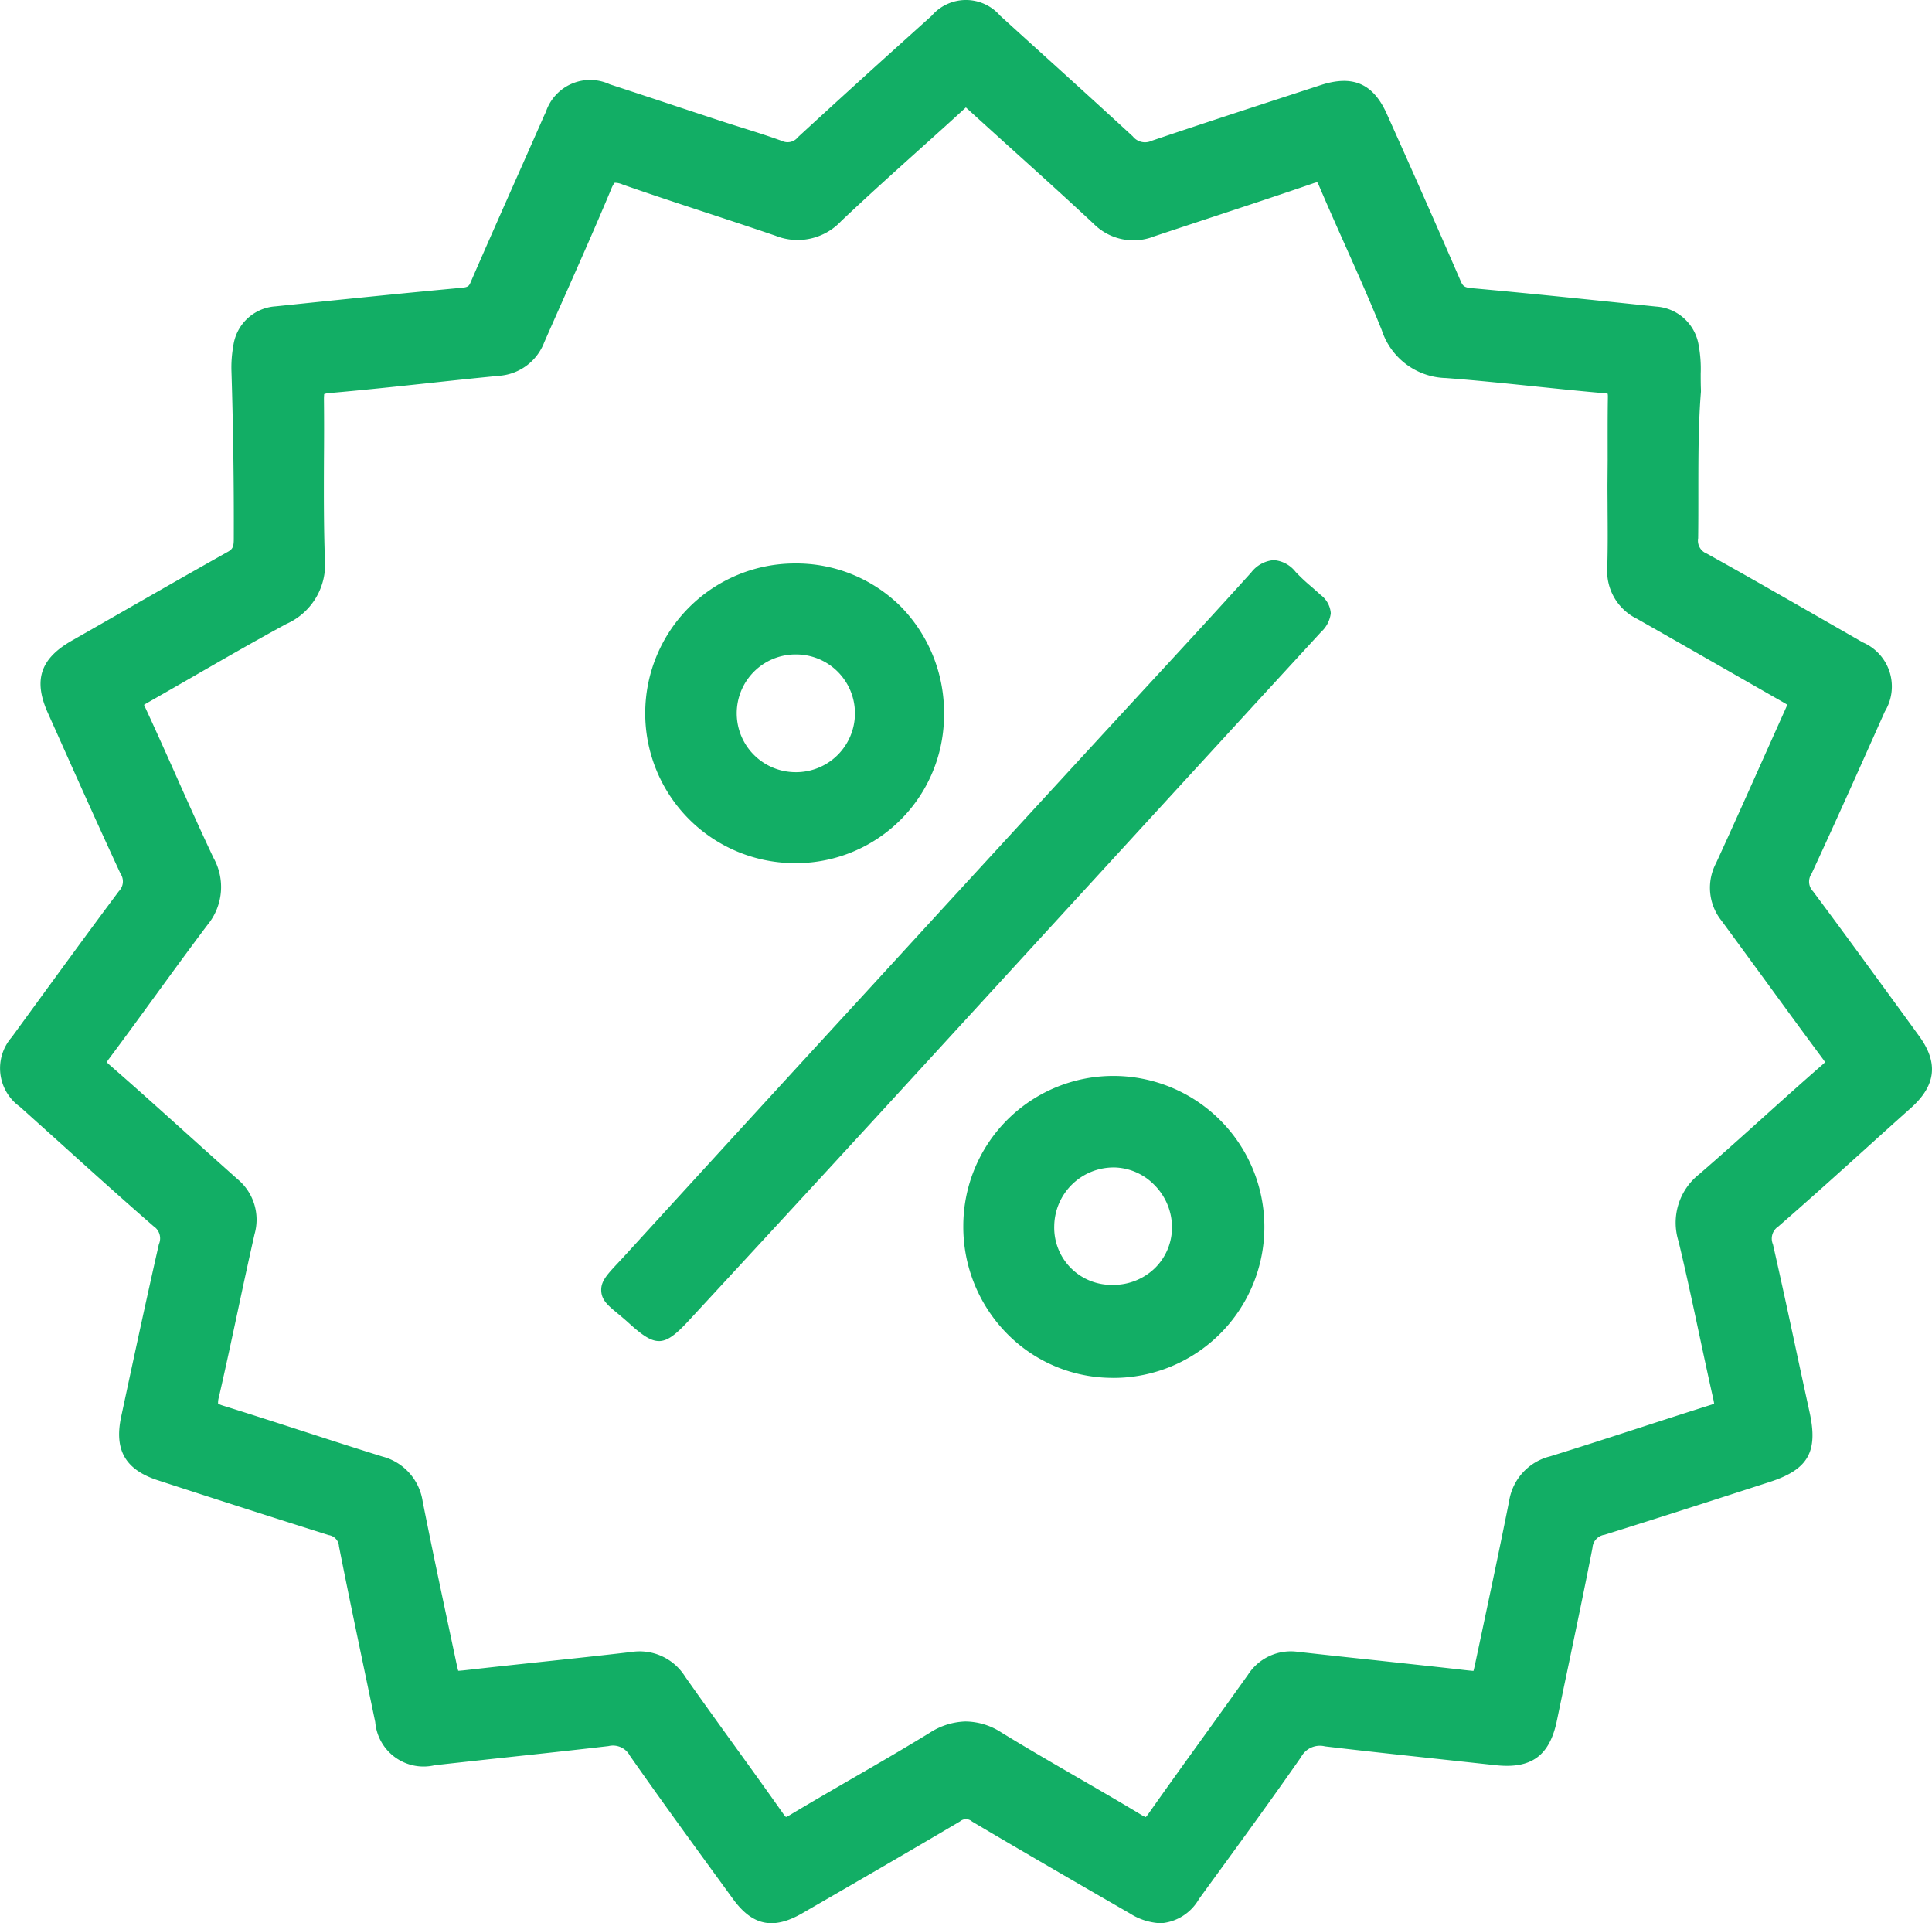 <svg xmlns="http://www.w3.org/2000/svg" width="119.865" height="119.306" viewBox="0 0 119.865 119.306">
  <g id="Group_2991" data-name="Group 2991" transform="translate(0)">
    <g id="Group_3054" data-name="Group 3054">
      <path id="Path_776" data-name="Path 776" d="M104.943,24.435c-.23,2.8-.134,5.974-.175,9.142a1.634,1.634,0,0,0,.948,1.661c3.241,1.8,6.45,3.66,9.668,5.5,1.4.8,1.713,1.757,1.036,3.275-1.5,3.358-3,6.716-4.541,10.051a1.634,1.634,0,0,0,.174,1.9c2.218,2.972,4.4,5.974,6.581,8.971.965,1.323.833,2.3-.4,3.394-2.741,2.449-5.448,4.936-8.221,7.349a1.667,1.667,0,0,0-.587,1.886c.786,3.46,1.515,6.935,2.274,10.4.448,2.044.056,2.759-1.946,3.407-3.408,1.1-6.816,2.2-10.234,3.274a1.641,1.641,0,0,0-1.292,1.416c-.7,3.577-1.471,7.139-2.209,10.707-.367,1.775-1.144,2.339-2.939,2.14-3.525-.39-7.054-.748-10.576-1.167a2.1,2.1,0,0,0-2.232.99c-2.064,2.965-4.2,5.879-6.33,8.8-.982,1.348-1.8,1.513-3.254.675-3.267-1.886-6.533-3.772-9.78-5.692a1.33,1.33,0,0,0-1.556,0c-3.246,1.921-6.512,3.808-9.779,5.693-1.457.84-2.277.679-3.256-.665-2.147-2.947-4.3-5.89-6.389-8.876a1.969,1.969,0,0,0-2.075-.927c-3.586.418-7.177.783-10.765,1.186a2.234,2.234,0,0,1-2.833-2.051c-.756-3.63-1.531-7.256-2.248-10.893a1.512,1.512,0,0,0-1.174-1.3q-5.306-1.671-10.594-3.4C8.611,90.76,8.139,89.938,8.5,88.258c.764-3.563,1.527-7.127,2.336-10.68a1.667,1.667,0,0,0-.579-1.889c-2.8-2.432-5.529-4.939-8.293-7.411a2.143,2.143,0,0,1-.39-3.255c2.2-3.023,4.4-6.049,6.638-9.047a1.633,1.633,0,0,0,.182-1.9c-1.534-3.306-3.015-6.636-4.5-9.963-.741-1.655-.422-2.563,1.155-3.461,3.223-1.835,6.433-3.692,9.668-5.5A1.455,1.455,0,0,0,15.5,33.68q.019-5.229-.145-10.454a6.791,6.791,0,0,1,.1-1.418,2.043,2.043,0,0,1,1.928-1.8c3.843-.4,7.685-.8,11.532-1.151a1.255,1.255,0,0,0,1.216-.83c1.375-3.169,2.787-6.322,4.186-9.481.154-.348.3-.7.463-1.042a2.117,2.117,0,0,1,3-1.3c2.29.749,4.574,1.514,6.863,2.266,1.264.416,2.546.784,3.8,1.24a1.582,1.582,0,0,0,1.8-.4c2.753-2.529,5.531-5.033,8.3-7.544a2.036,2.036,0,0,1,3.173-.006c2.747,2.49,5.5,4.968,8.229,7.482a1.74,1.74,0,0,0,1.964.444c3.482-1.182,6.982-2.308,10.476-3.451,1.606-.525,2.445-.186,3.135,1.349q2.318,5.162,4.573,10.349a1.383,1.383,0,0,0,1.347.932c3.816.344,7.626.744,11.437,1.141a2.09,2.09,0,0,1,1.944,1.79,17.162,17.162,0,0,1,.121,2.636M100.73,30.3h.015c0-1.807-.019-3.614.01-5.42.01-.692-.179-1-.947-1.07-3.281-.282-6.55-.7-9.833-.94a3.5,3.5,0,0,1-3.3-2.474c-1.221-3.026-2.623-5.978-3.9-8.98-.306-.717-.64-.826-1.363-.577-3.266,1.125-6.556,2.182-9.833,3.277a2.691,2.691,0,0,1-2.966-.6c-2.617-2.444-5.3-4.815-7.942-7.231-.367-.336-.609-.418-1.022-.039-2.591,2.377-5.246,4.687-7.8,7.105a2.916,2.916,0,0,1-3.279.726C45.417,13,42.24,12.005,39.1,10.908c-.884-.309-1.313-.217-1.7.712-1.332,3.186-2.763,6.332-4.151,9.495A2.441,2.441,0,0,1,31.1,22.728c-3.5.338-6.987.764-10.488,1.066-.9.077-1.109.4-1.1,1.221.037,3.3-.056,6.6.063,9.889a3.261,3.261,0,0,1-1.982,3.315c-2.9,1.572-5.733,3.253-8.6,4.881-.5.286-.867.513-.53,1.238,1.456,3.132,2.808,6.313,4.285,9.435a2.911,2.911,0,0,1-.3,3.342c-2.06,2.733-4.036,5.53-6.085,8.272-.447.6-.486.937.128,1.473,2.675,2.332,5.288,4.734,7.942,7.089a2.476,2.476,0,0,1,.8,2.644c-.761,3.369-1.442,6.756-2.213,10.122-.19.828-.01,1.194.811,1.449,3.3,1.022,6.573,2.131,9.872,3.152a2.59,2.59,0,0,1,1.961,2.176c.659,3.325,1.375,6.64,2.077,9.957.271,1.282.329,1.278,1.66,1.126,3.366-.383,6.739-.712,10.1-1.1a2.528,2.528,0,0,1,2.577,1.206c2.008,2.85,4.08,5.655,6.089,8.5.436.62.782.712,1.45.312,2.882-1.727,5.823-3.355,8.688-5.108a3.088,3.088,0,0,1,3.611-.029c2.863,1.756,5.808,3.378,8.685,5.112.7.424,1.06.341,1.524-.318,2.024-2.878,4.109-5.712,6.146-8.58a2.347,2.347,0,0,1,2.345-1.105c3.43.383,6.864.731,10.293,1.118,1.318.149,1.344.171,1.628-1.172.7-3.317,1.415-6.632,2.078-9.957a2.589,2.589,0,0,1,1.993-2.147c3.33-1.031,6.635-2.144,9.96-3.19.692-.218.875-.546.715-1.255-.74-3.276-1.383-6.575-2.168-9.84a3.029,3.029,0,0,1,1.023-3.372c2.59-2.236,5.093-4.572,7.675-6.817.583-.508.549-.836.129-1.4-2.117-2.85-4.189-5.732-6.3-8.589a2.5,2.5,0,0,1-.258-2.756c1.428-3.111,2.813-6.241,4.217-9.362.516-1.147.515-1.14-.613-1.782-2.946-1.679-5.885-3.37-8.835-5.043a2.526,2.526,0,0,1-1.442-2.463c.055-1.71.014-3.424.014-5.135" transform="translate(-0.206 -0.207)" fill="#12ae65"/>
      <path id="Path_777" data-name="Path 777" d="M71.995,119.306a3.867,3.867,0,0,1-1.9-.611c-3.5-2.018-6.646-3.84-9.787-5.7a.567.567,0,0,0-.748-.006c-3.384,2-6.935,4.051-9.788,5.7-1.8,1.038-3.085.773-4.293-.886l-.423-.581c-1.975-2.709-4.016-5.511-5.974-8.306a1.191,1.191,0,0,0-1.333-.6c-2.109.246-4.22.474-6.331.7q-2.22.239-4.438.485a3.009,3.009,0,0,1-3.7-2.678l-.578-2.763c-.568-2.711-1.136-5.421-1.672-8.138a.74.74,0,0,0-.633-.693q-5.309-1.674-10.6-3.4c-2.021-.656-2.724-1.876-2.278-3.955l.07-.325c.729-3.4,1.483-6.915,2.268-10.365a.9.9,0,0,0-.326-1.114c-1.886-1.64-3.77-3.34-5.593-4.983q-1.352-1.219-2.708-2.435a2.929,2.929,0,0,1-.5-4.314l.675-.926c1.946-2.67,3.958-5.432,5.969-8.127a.862.862,0,0,0,.1-1.094c-1.327-2.861-2.636-5.786-3.9-8.615l-.608-1.358c-.908-2.027-.463-3.365,1.487-4.475q1.62-.923,3.237-1.85c2.142-1.225,4.283-2.451,6.435-3.657.288-.161.378-.29.379-.777.013-3.45-.036-6.958-.144-10.427a7.553,7.553,0,0,1,.116-1.584,2.831,2.831,0,0,1,2.627-2.445c3.7-.385,7.642-.791,11.541-1.152.406-.037.455-.11.561-.356,1.032-2.376,2.082-4.744,3.135-7.112l1.194-2.7c.108-.25.217-.5.334-.744a2.892,2.892,0,0,1,3.965-1.71q1.907.624,3.81,1.257,1.526.506,3.054,1.009c.438.144.878.282,1.318.42.821.259,1.671.525,2.5.828a.815.815,0,0,0,.994-.238q3.2-2.944,6.435-5.855L57.806.973A2.8,2.8,0,0,1,62.045.967L63.955,2.7c2.114,1.913,4.229,3.825,6.324,5.758a.965.965,0,0,0,1.171.276c2.66-.9,5.33-1.774,8-2.644l2.483-.81c2-.653,3.261-.1,4.105,1.778,1.772,3.947,3.226,7.238,4.578,10.36.141.326.227.414.69.456,3.6.325,7.256.706,10.79,1.075l.658.068a2.861,2.861,0,0,1,2.637,2.412,8.037,8.037,0,0,1,.124,1.752c0,.308,0,.642.015,1.019l0,.048,0,.049c-.16,1.946-.16,4.055-.161,6.289,0,.926,0,1.863-.012,2.8a.861.861,0,0,0,.54.957c2.6,1.444,5.216,2.948,7.748,4.4l1.928,1.106a2.98,2.98,0,0,1,1.367,4.288c-1.383,3.1-2.952,6.625-4.546,10.061a.863.863,0,0,0,.09,1.094c1.852,2.48,3.7,5.022,5.495,7.48l1.09,1.5c1.206,1.652,1.044,3.067-.507,4.454q-1.369,1.223-2.729,2.455c-1.792,1.617-3.645,3.287-5.5,4.9a.9.9,0,0,0-.335,1.11c.519,2.282,1.012,4.569,1.5,6.856q.383,1.776.771,3.553c.54,2.465-.085,3.559-2.476,4.332-2.976.963-6.679,2.162-10.242,3.275a.875.875,0,0,0-.751.81c-.477,2.451-1,4.932-1.5,7.332q-.356,1.692-.707,3.384c-.452,2.185-1.586,3.009-3.8,2.768q-1.848-.2-3.694-.4c-2.3-.248-4.593-.494-6.888-.767a1.32,1.32,0,0,0-1.486.656c-1.81,2.6-3.706,5.2-5.539,7.714l-.8,1.1a2.989,2.989,0,0,1-2.39,1.506m-12.069-8.039a2.324,2.324,0,0,1,1.188.366c3.133,1.851,6.28,3.671,9.773,5.687,1.1.638,1.476.56,2.217-.455l.8-1.1c1.828-2.508,3.719-5.1,5.519-7.685a2.877,2.877,0,0,1,2.976-1.325c2.288.272,4.579.518,6.87.765q1.849.2,3.7.4c1.38.156,1.791-.144,2.074-1.512q.351-1.7.709-3.389c.5-2.394,1.023-4.87,1.5-7.309a2.417,2.417,0,0,1,1.834-2.021c3.555-1.112,7.254-2.309,10.227-3.27,1.606-.521,1.778-.822,1.415-2.483q-.389-1.778-.772-3.559c-.491-2.281-.983-4.562-1.5-6.838a2.436,2.436,0,0,1,.84-2.661c1.843-1.6,3.691-3.27,5.477-4.882q1.365-1.232,2.736-2.459c.932-.834,1-1.358.283-2.336L116.7,63.7c-1.788-2.454-3.638-4.992-5.485-7.465a2.414,2.414,0,0,1-.257-2.711c1.588-3.426,3.154-6.94,4.536-10.041.5-1.135.34-1.664-.706-2.263l-1.929-1.108c-2.527-1.452-5.141-2.953-7.729-4.392a2.412,2.412,0,0,1-1.356-2.364c.012-.929.012-1.858.012-2.778,0-2.249,0-4.373.162-6.37-.014-.381-.014-.722-.014-1.036a6.8,6.8,0,0,0-.088-1.416,1.3,1.3,0,0,0-1.25-1.168l-.659-.069c-3.529-.368-7.177-.748-10.768-1.072a2.152,2.152,0,0,1-2-1.406c-1.348-3.115-2.8-6.4-4.568-10.34-.517-1.155-.921-1.327-2.164-.92L79.943,7.6c-2.665.868-5.329,1.737-7.983,2.637A2.539,2.539,0,0,1,69.2,9.621c-2.09-1.93-4.2-3.839-6.312-5.747l-1.912-1.73c-.814-.74-1.288-.737-2.107.006L57,3.842q-3.221,2.915-6.427,5.847a2.356,2.356,0,0,1-2.612.561c-.8-.29-1.628-.552-2.434-.8-.447-.14-.893-.28-1.337-.426q-1.53-.5-3.059-1.01-1.9-.631-3.8-1.255c-1.1-.36-1.534-.167-2.04.889-.11.227-.21.458-.31.689l-1.2,2.708c-1.05,2.363-2.1,4.727-3.128,7.1a2.042,2.042,0,0,1-1.872,1.3c-3.889.36-7.825.766-11.522,1.15a1.26,1.26,0,0,0-1.229,1.152,5.924,5.924,0,0,0-.091,1.25c.109,3.488.158,7.015.145,10.482a2.241,2.241,0,0,1-1.191,2.156c-2.148,1.2-4.285,2.426-6.422,3.65q-1.62.927-3.241,1.851c-1.229.7-1.39,1.18-.823,2.447l.607,1.358c1.263,2.824,2.57,5.744,3.893,8.595a2.412,2.412,0,0,1-.267,2.711c-2,2.688-4.014,5.446-5.957,8.113l-.675.926c-.634.871-.561,1.445.279,2.2Q3.646,68.695,5,69.919c1.817,1.639,3.7,3.333,5.571,4.964a2.438,2.438,0,0,1,.832,2.663c-.782,3.441-1.536,6.951-2.264,10.345l-.07.325c-.273,1.275-.023,1.709,1.217,2.112q5.288,1.717,10.588,3.394a2.3,2.3,0,0,1,1.713,1.9c.535,2.71,1.1,5.415,1.668,8.119l.579,2.766c.256,1.232.712,1.567,1.968,1.424q2.22-.249,4.443-.485c2.107-.228,4.213-.455,6.317-.7a2.763,2.763,0,0,1,2.817,1.261c1.95,2.782,3.987,5.577,5.957,8.281l.423.582c.736,1.01,1.109,1.086,2.218.445,2.849-1.644,6.4-3.689,9.772-5.688a2.3,2.3,0,0,1,1.176-.361m-11.192,3.05a1.749,1.749,0,0,1-1.42-.884c-.987-1.4-1.99-2.789-2.992-4.178-1.038-1.438-2.076-2.878-3.1-4.328a1.755,1.755,0,0,0-1.836-.874c-1.821.212-3.643.406-5.465.6-1.547.164-3.1.329-4.641.5-1.656.187-2.158-.009-2.526-1.751l-.386-1.817c-.567-2.667-1.153-5.427-1.694-8.151a1.815,1.815,0,0,0-1.417-1.571c-1.653-.512-3.3-1.045-4.947-1.579s-3.279-1.063-4.926-1.574a1.769,1.769,0,0,1-1.35-2.384c.409-1.783.792-3.572,1.175-5.36.34-1.587.68-3.175,1.038-4.759a1.693,1.693,0,0,0-.555-1.876c-1.059-.94-2.113-1.888-3.165-2.835-1.583-1.425-3.166-2.851-4.772-4.25A1.657,1.657,0,0,1,5.516,64.7c.943-1.263,1.871-2.538,2.8-3.812C9.4,59.4,10.492,57.9,11.6,56.43a2.126,2.126,0,0,0,.221-2.524c-.813-1.717-1.6-3.477-2.359-5.178-.636-1.424-1.271-2.847-1.929-4.262A1.586,1.586,0,0,1,8.392,42.2q1.409-.8,2.81-1.611c1.892-1.09,3.848-2.216,5.8-3.278a2.494,2.494,0,0,0,1.568-2.589c-.074-2.051-.066-4.131-.059-6.143,0-1.255.01-2.511,0-3.766a1.741,1.741,0,0,1,1.825-2.02c2.041-.175,4.117-.4,6.124-.613,1.452-.156,2.9-.311,4.355-.452a1.656,1.656,0,0,0,1.5-1.143q.619-1.408,1.244-2.814c.968-2.18,1.968-4.434,2.9-6.667a1.868,1.868,0,0,1,2.7-1.155c1.74.608,3.489,1.184,5.24,1.76,1.409.463,2.818.928,4.223,1.407a2.124,2.124,0,0,0,2.475-.55c1.584-1.5,3.23-2.982,4.823-4.413,1-.9,2-1.794,2.984-2.7a1.389,1.389,0,0,1,2.1.039q1.519,1.39,3.052,2.768c1.613,1.455,3.278,2.959,4.894,4.468a1.9,1.9,0,0,0,2.174.425q1.771-.592,3.546-1.174c2.1-.691,4.193-1.382,6.28-2.1A1.647,1.647,0,0,1,83.291,10.9c.513,1.2,1.047,2.4,1.579,3.593.784,1.759,1.594,3.578,2.33,5.4a2.73,2.73,0,0,0,2.628,1.98c1.852.138,3.725.333,5.537.521,1.434.148,2.869.3,4.3.421a1.63,1.63,0,0,1,1.672,1.873c-.021,1.285-.017,2.57-.013,3.857l0,2.344h-.013l0,.736c.009,1.189.017,2.417-.021,3.632A1.744,1.744,0,0,0,102.343,37q2.718,1.542,5.428,3.1l3.409,1.948c1.477.841,1.625,1.283.945,2.791l-1.265,2.824c-.979,2.186-1.957,4.373-2.956,6.55a1.716,1.716,0,0,0,.175,1.955q1.4,1.9,2.788,3.809,1.746,2.394,3.506,4.779a1.612,1.612,0,0,1-.246,2.473c-1.221,1.061-2.424,2.144-3.626,3.226-1.319,1.186-2.682,2.413-4.051,3.593a2.251,2.251,0,0,0-.77,2.586c.467,1.948.891,3.935,1.3,5.856.284,1.332.568,2.665.869,3.994a1.664,1.664,0,0,1-1.251,2.186c-1.478.465-2.951.943-4.424,1.421-1.844.6-3.688,1.2-5.539,1.769A1.819,1.819,0,0,0,95.188,93.4c-.552,2.766-1.136,5.525-1.722,8.284l-.356,1.682c-.363,1.709-.752,1.994-2.442,1.8-1.871-.212-3.691-.406-5.512-.6q-2.417-.258-4.833-.524a1.559,1.559,0,0,0-1.609.775q-1.327,1.868-2.671,3.723c-1.164,1.613-2.328,3.227-3.473,4.855a1.7,1.7,0,0,1-2.582.541c-1.3-.783-2.613-1.543-3.927-2.3-1.567-.907-3.19-1.846-4.764-2.812a2.31,2.31,0,0,0-2.782.029c-1.611.986-3.27,1.945-4.874,2.874-1.277.74-2.555,1.48-3.82,2.238a2.138,2.138,0,0,1-1.086.35m11.208-7.525a4.145,4.145,0,0,1,2.184.681c1.557.955,3.17,1.889,4.73,2.792,1.321.764,2.644,1.528,3.95,2.317a1.3,1.3,0,0,0,.288.14c.006-.021.073-.087.178-.236,1.148-1.632,2.316-3.251,3.484-4.87q1.337-1.853,2.664-3.713a3.159,3.159,0,0,1,3.081-1.435q2.411.27,4.825.524c1.823.2,3.647.39,5.469.6.238.027.47.053.621.062.046-.164.1-.421.14-.61l.358-1.684c.584-2.752,1.167-5.5,1.718-8.264a3.393,3.393,0,0,1,2.536-2.75c1.845-.571,3.682-1.167,5.52-1.763,1.477-.48,2.955-.959,4.437-1.426a1.023,1.023,0,0,0,.224-.092c-.01-.018-.013-.094-.044-.231-.3-1.334-.587-2.674-.873-4.012-.408-1.912-.829-3.889-1.293-5.817a3.829,3.829,0,0,1,1.276-4.159c1.355-1.17,2.713-2.39,4.026-3.572,1.209-1.088,2.419-2.175,3.646-3.243a1.542,1.542,0,0,0,.142-.137,1.77,1.77,0,0,0-.128-.193c-1.181-1.589-2.348-3.19-3.515-4.789q-1.388-1.9-2.783-3.8a3.268,3.268,0,0,1-.34-3.559c1-2.172,1.974-4.355,2.951-6.536l1.263-2.82c.076-.168.158-.348.21-.48-.125-.079-.306-.182-.473-.277l-3.428-1.959q-2.708-1.55-5.423-3.093A3.293,3.293,0,0,1,99.718,35.2c.037-1.183.029-2.4.02-3.569,0-.513-.007-1.028-.007-1.541l.012-1.547c0-1.3-.008-2.59.013-3.886a1.4,1.4,0,0,0-.011-.233,1.167,1.167,0,0,0-.21-.033c-1.445-.125-2.888-.274-4.332-.424-1.8-.186-3.662-.379-5.492-.517a4.3,4.3,0,0,1-3.982-2.968c-.724-1.8-1.529-3.6-2.308-5.348-.536-1.2-1.072-2.407-1.589-3.619a1.428,1.428,0,0,0-.107-.21,1.568,1.568,0,0,0-.267.073c-2.094.721-4.2,1.414-6.3,2.107q-1.77.584-3.54,1.172a3.485,3.485,0,0,1-3.76-.77c-1.605-1.5-3.267-3-4.874-4.45q-1.533-1.383-3.059-2.773c-.976.9-1.963,1.782-2.949,2.669-1.584,1.425-3.224,2.9-4.792,4.385a3.7,3.7,0,0,1-4.082.9c-1.4-.478-2.8-.94-4.2-1.4-1.76-.579-3.519-1.158-5.267-1.769a1.206,1.206,0,0,0-.5-.113,1.393,1.393,0,0,0-.209.382c-.94,2.249-1.944,4.512-2.915,6.7q-.624,1.4-1.243,2.809a3.243,3.243,0,0,1-2.8,2.084c-1.448.14-2.893.294-4.339.45-2.016.216-4.1.439-6.157.617a1.183,1.183,0,0,0-.364.069c.01.01-.013.107-.01.352.014,1.263.01,2.526,0,3.789-.007,2-.015,4.061.058,6.08a4.036,4.036,0,0,1-2.4,4.041c-1.938,1.052-3.885,2.173-5.768,3.258q-1.408.811-2.819,1.616c-.058.033-.16.091-.233.14.008.021.018.045.032.074.66,1.421,1.3,2.852,1.939,4.283.756,1.694,1.539,3.446,2.344,5.147a3.7,3.7,0,0,1-.387,4.159c-1.106,1.468-2.189,2.955-3.271,4.441-.932,1.28-1.864,2.56-2.812,3.829a1.876,1.876,0,0,0-.155.233,1.554,1.554,0,0,0,.168.167c1.612,1.4,3.2,2.835,4.791,4.266q1.575,1.418,3.156,2.828a3.263,3.263,0,0,1,1.05,3.413c-.356,1.578-.7,3.159-1.035,4.742-.385,1.8-.769,3.592-1.18,5.383a1.125,1.125,0,0,0-.045.388,1.908,1.908,0,0,0,.319.125c1.652.513,3.3,1.046,4.946,1.579s3.279,1.063,4.926,1.574a3.39,3.39,0,0,1,2.5,2.779c.538,2.713,1.123,5.466,1.689,8.13l.386,1.817c.03.144.085.4.133.565.162-.006.423-.036.66-.062,1.55-.177,3.1-.342,4.653-.507,1.817-.193,3.634-.386,5.448-.6a3.329,3.329,0,0,1,3.318,1.536c1.018,1.446,2.053,2.88,3.087,4.313,1.005,1.393,2.011,2.786,3,4.191a1.5,1.5,0,0,0,.166.2,1.279,1.279,0,0,0,.228-.114c1.273-.763,2.557-1.507,3.841-2.25,1.6-.924,3.246-1.878,4.84-2.855a4.3,4.3,0,0,1,2.256-.709" transform="translate(0 0)" fill="#12ae65"/>
      <path id="Path_778" data-name="Path 778" d="M91.675,47.274a1.34,1.34,0,0,1-.45.706q-4.435,4.832-8.874,9.661Q73.166,67.661,63.983,77.684q-5.946,6.477-11.918,12.933c-1.233,1.336-1.258,1.338-2.57.149-1.884-1.708-2.054-1.106-.116-3.229q9.13-10.005,18.3-19.978,5.59-6.095,11.189-12.181c3.089-3.359,6.2-6.7,9.255-10.085.607-.673,1.005-.67,1.583-.035.467.513,1.023.946,1.536,1.417.184.168.4.315.435.6" transform="translate(-9.907 -9.243)" fill="#12ae65"/>
      <path id="Path_779" data-name="Path 779" d="M50.583,92.227c-.508,0-1.037-.364-1.828-1.08-.3-.274-.559-.486-.767-.66-.55-.455-.948-.783-.984-1.352-.038-.6.33-1,1.064-1.782.152-.163.325-.347.518-.56q7.456-8.169,14.939-16.314l3.36-3.665q5.59-6.095,11.19-12.182l2.694-2.923c2.159-2.338,4.39-4.756,6.557-7.157a1.966,1.966,0,0,1,1.4-.771h0a1.9,1.9,0,0,1,1.359.733,11.219,11.219,0,0,0,.96.9c.176.154.353.308.525.466l.067.06a1.565,1.565,0,0,1,.619,1.039l.01.094-.013.094a1.88,1.88,0,0,1-.585,1.068l-.067.072-3.594,3.912Q85.369,55.1,82.73,57.972L75.465,65.9q-5.551,6.058-11.1,12.113Q58.413,84.492,52.441,90.95c-.792.857-1.313,1.278-1.858,1.278M48.7,89.015c.087.077.2.167.3.25.224.186.5.413.821.706a9.207,9.207,0,0,0,.739.63,9.777,9.777,0,0,0,.716-.729q5.966-6.458,11.915-12.932,5.556-6.053,11.1-12.113L81.56,56.9q2.638-2.877,5.281-5.75l3.676-4,.04-.044-.059-.052c-.163-.15-.329-.294-.5-.439a12.951,12.951,0,0,1-1.092-1.031,1.718,1.718,0,0,0-.187-.18,1.773,1.773,0,0,0-.22.213c-2.173,2.408-4.407,4.829-6.569,7.171l-2.692,2.92q-5.6,6.089-11.188,12.181L64.7,71.552Q57.221,79.7,49.76,87.864c-.2.217-.375.407-.53.572-.2.21-.4.425-.526.579" transform="translate(-9.701 -9.036)" fill="#12ae65"/>
      <path id="Path_780" data-name="Path 780" d="M93.309,93.673A8.5,8.5,0,1,1,84.835,85.1a8.568,8.568,0,0,1,8.475,8.577m-8.544,4.39a4.379,4.379,0,0,0,4.489-4.388,4.446,4.446,0,1,0-8.892-.076,4.342,4.342,0,0,0,4.4,4.464" transform="translate(-15.749 -17.563)" fill="#12ae65"/>
      <path id="Path_781" data-name="Path 781" d="M84.6,102.831a9.183,9.183,0,0,1-6.536-2.7A9.43,9.43,0,0,1,75.308,93.4,9.307,9.307,0,0,1,84.6,84.1h.029a9.367,9.367,0,0,1-.017,18.734Zm0-17.147A7.719,7.719,0,0,0,76.9,93.4a7.853,7.853,0,0,0,2.291,5.6,7.607,7.607,0,0,0,5.415,2.235h.011a7.78,7.78,0,0,0,.014-15.559Zm-.019,12.967h-.028a5.136,5.136,0,0,1-5.193-5.266,5.28,5.28,0,0,1,5.219-5.195h.034a5.156,5.156,0,0,1,3.648,1.532,5.324,5.324,0,0,1,1.578,3.747,5.127,5.127,0,0,1-1.507,3.662,5.272,5.272,0,0,1-3.751,1.521m.032-8.874h-.023A3.685,3.685,0,0,0,80.95,93.4a3.55,3.55,0,0,0,3.614,3.662h.02a3.693,3.693,0,0,0,2.632-1.059,3.546,3.546,0,0,0,1.04-2.536,3.729,3.729,0,0,0-1.11-2.62,3.579,3.579,0,0,0-2.529-1.071" transform="translate(-15.543 -17.357)" fill="#12ae65"/>
      <path id="Path_782" data-name="Path 782" d="M51.377,53.487A8.5,8.5,0,1,1,59.8,62.044a8.348,8.348,0,0,1-8.421-8.558m12.946.017a4.445,4.445,0,1,0-4.432,4.484A4.427,4.427,0,0,0,64.323,53.5" transform="translate(-10.604 -9.296)" fill="#12ae65"/>
      <path id="Path_783" data-name="Path 783" d="M59.6,62.632H59.59a9.295,9.295,0,0,1,.1-18.589H59.7a9.207,9.207,0,0,1,6.579,2.667,9.4,9.4,0,0,1,2.687,6.728A9.192,9.192,0,0,1,59.6,62.632m-7.639-9.35a7.529,7.529,0,0,0,7.628,7.762H59.6a7.534,7.534,0,0,0,7.775-7.61,7.822,7.822,0,0,0-2.224-5.6,7.632,7.632,0,0,0-5.457-2.2h-.007a7.523,7.523,0,0,0-7.727,7.652m7.709,5.294A5.239,5.239,0,0,1,59.6,48.1a5.328,5.328,0,0,1,3.753,1.5,5.24,5.24,0,0,1-3.666,8.978Zm-.013-8.891h-.044a3.652,3.652,0,0,0,.056,7.3h.01a3.652,3.652,0,1,0-.022-7.3" transform="translate(-10.397 -9.09)" fill="#12ae65"/>
    </g>
  </g>
</svg>

